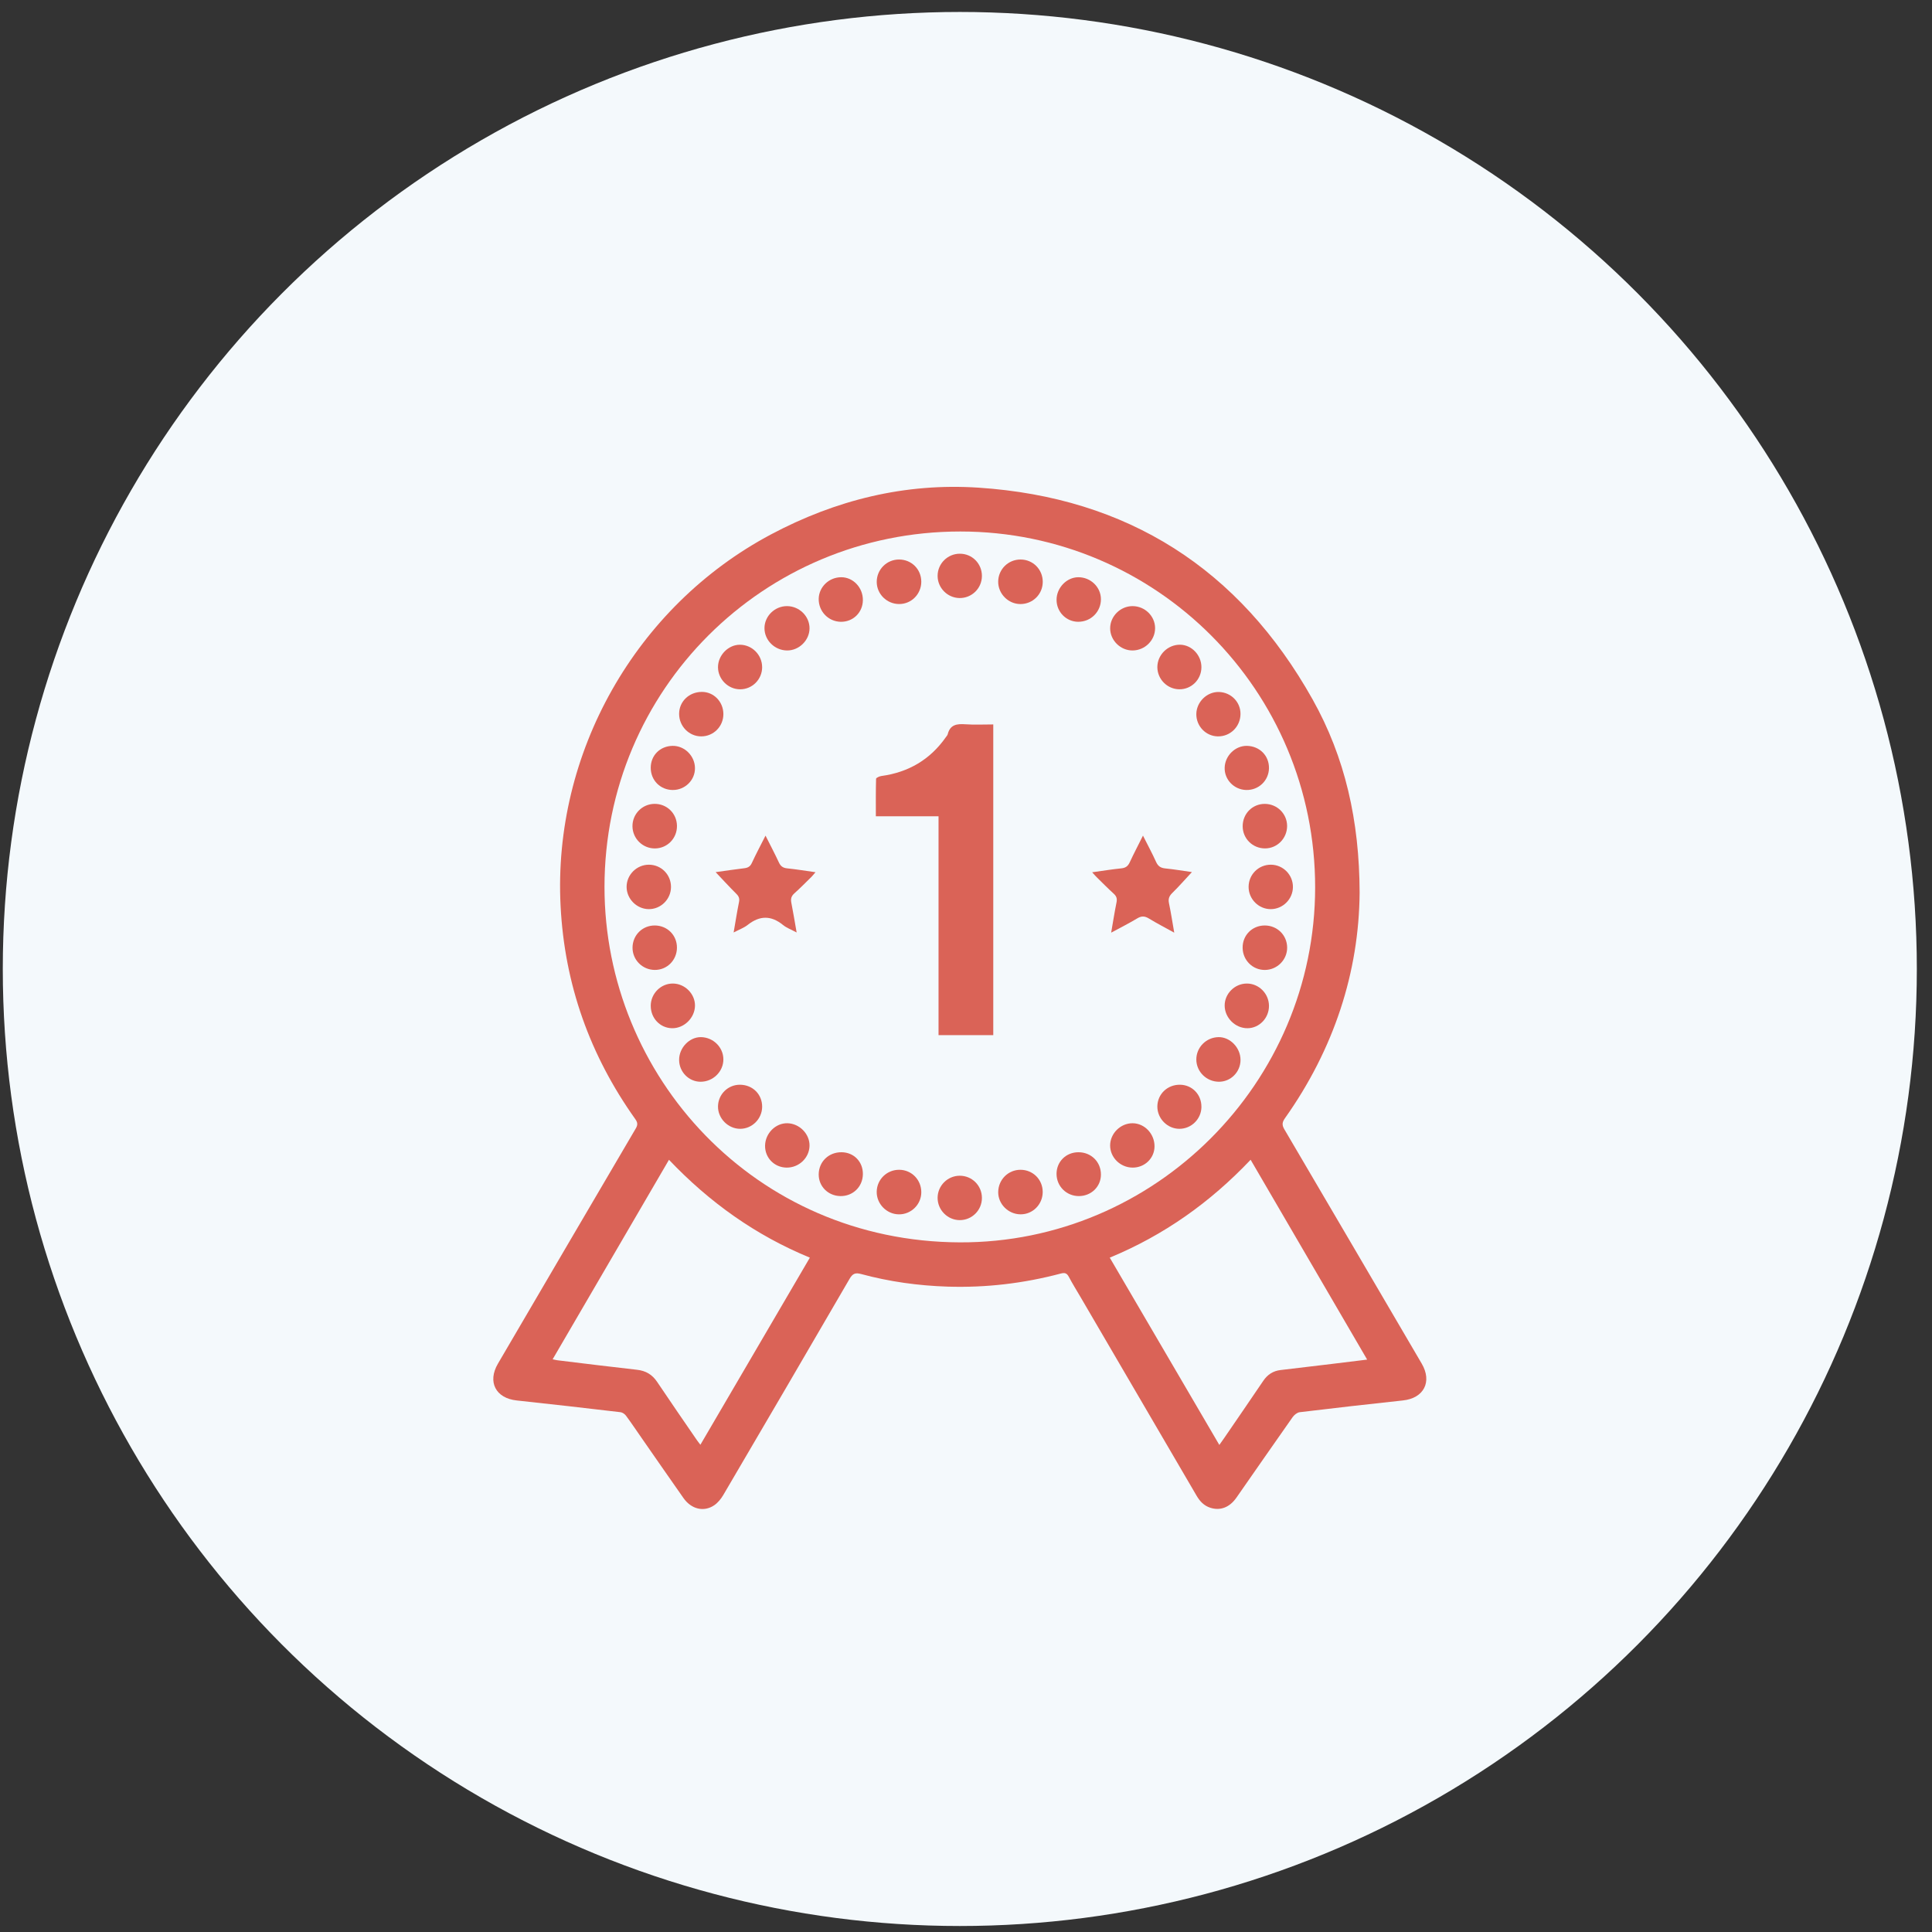 <svg width="88" height="88" viewBox="0 0 88 88" fill="none" xmlns="http://www.w3.org/2000/svg">
<rect x="0" y="0" width="88" height="88" fill="#333333" stroke="none"/>
<circle cx="43.718" cy="44.136" r="43.591" fill="#F4F9FC"/>
<path d="M61.929 40.663C61.9 44.274 60.763 47.778 58.533 50.926C58.403 51.11 58.38 51.234 58.5 51.438C60.592 54.993 62.673 58.553 64.758 62.112C65.242 62.938 64.854 63.687 63.903 63.788C62.334 63.956 60.767 64.135 59.2 64.324C59.084 64.338 58.95 64.446 58.878 64.548C58.019 65.766 57.172 66.993 56.319 68.214C56.006 68.663 55.581 68.823 55.125 68.675C54.839 68.582 54.651 68.382 54.502 68.126C52.746 65.115 50.986 62.106 49.227 59.097C49.043 58.783 48.851 58.474 48.681 58.153C48.592 57.987 48.497 57.961 48.319 58.008C46.629 58.456 44.909 58.66 43.16 58.604C41.827 58.561 40.511 58.379 39.222 58.03C38.965 57.961 38.839 58.005 38.701 58.242C36.79 61.533 34.869 64.817 32.943 68.099C32.838 68.277 32.694 68.454 32.525 68.567C32.055 68.882 31.486 68.739 31.133 68.237C30.48 67.308 29.834 66.374 29.186 65.442C28.963 65.122 28.746 64.797 28.514 64.484C28.458 64.408 28.354 64.335 28.265 64.324C26.689 64.139 25.113 63.957 23.536 63.789C22.58 63.687 22.193 62.946 22.679 62.115C24.771 58.54 26.864 54.965 28.962 51.394C29.059 51.228 29.042 51.122 28.935 50.972C26.867 48.066 25.717 44.839 25.534 41.267C25.176 34.297 28.954 27.62 35.114 24.344C38.073 22.77 41.229 21.992 44.566 22.212C51.366 22.66 56.455 25.914 59.786 31.855C61.268 34.498 61.92 37.383 61.929 40.663ZM43.741 24.209C34.765 24.209 27.535 31.423 27.534 40.399C27.534 49.015 34.385 56.553 43.719 56.588C52.609 56.621 59.9 49.325 59.903 40.418C59.906 31.457 52.679 24.209 43.741 24.209H43.741ZM25.172 61.914C25.276 61.935 25.335 61.952 25.395 61.959C26.601 62.105 27.805 62.257 29.012 62.391C29.413 62.435 29.706 62.607 29.931 62.942C30.523 63.826 31.129 64.701 31.731 65.579C31.779 65.65 31.833 65.715 31.902 65.807C33.572 62.953 35.222 60.131 36.888 57.284C34.417 56.267 32.312 54.763 30.471 52.827C28.7 55.865 26.946 58.873 25.172 61.914V61.914ZM50.548 57.284C52.218 60.139 53.87 62.962 55.539 65.815C55.629 65.687 55.7 65.588 55.77 65.487C56.361 64.623 56.955 63.761 57.541 62.894C57.733 62.61 57.989 62.444 58.325 62.404C59.099 62.309 59.874 62.22 60.648 62.127C61.174 62.064 61.699 61.998 62.272 61.928C60.494 58.878 58.738 55.867 56.964 52.825C55.123 54.767 53.021 56.261 50.548 57.284V57.284Z" fill="#DA6357"/>
<path d="M45.242 47.148H42.749V37.18H39.894C39.894 36.585 39.888 36.028 39.904 35.472C39.906 35.426 40.057 35.358 40.146 35.346C41.38 35.177 42.366 34.6 43.084 33.576C43.115 33.532 43.156 33.49 43.168 33.441C43.277 33.002 43.588 32.963 43.971 32.99C44.385 33.019 44.802 32.997 45.242 32.997V47.148H45.242Z" fill="#DA6357"/>
<path d="M34.868 38.061C35.092 38.507 35.294 38.889 35.476 39.28C35.556 39.453 35.66 39.533 35.853 39.552C36.267 39.594 36.677 39.663 37.145 39.728C37.068 39.817 37.02 39.881 36.964 39.937C36.705 40.191 36.45 40.451 36.179 40.694C36.043 40.816 36.009 40.942 36.044 41.116C36.127 41.54 36.197 41.967 36.286 42.473C36.036 42.339 35.828 42.265 35.666 42.132C35.124 41.691 34.605 41.695 34.059 42.126C33.885 42.264 33.663 42.343 33.416 42.473C33.502 41.976 33.571 41.531 33.66 41.092C33.693 40.933 33.658 40.832 33.545 40.719C33.227 40.402 32.924 40.071 32.596 39.725C33.032 39.664 33.465 39.599 33.9 39.547C34.063 39.528 34.169 39.472 34.243 39.312C34.429 38.911 34.636 38.52 34.868 38.062L34.868 38.061Z" fill="#DA6357"/>
<path d="M54.29 39.722C53.986 40.049 53.702 40.373 53.395 40.675C53.252 40.816 53.204 40.944 53.246 41.142C53.335 41.564 53.399 41.992 53.485 42.482C53.066 42.25 52.692 42.057 52.333 41.838C52.145 41.723 51.996 41.713 51.802 41.83C51.432 42.053 51.045 42.247 50.612 42.481C50.698 41.987 50.766 41.546 50.855 41.108C50.889 40.94 50.861 40.827 50.732 40.71C50.463 40.466 50.208 40.206 49.949 39.952C49.889 39.893 49.835 39.828 49.746 39.731C50.223 39.665 50.649 39.595 51.077 39.552C51.27 39.532 51.376 39.453 51.456 39.281C51.638 38.889 51.839 38.506 52.061 38.061C52.28 38.495 52.483 38.872 52.659 39.261C52.748 39.457 52.87 39.535 53.08 39.556C53.484 39.596 53.886 39.665 54.289 39.722L54.29 39.722Z" fill="#DA6357"/>
<path d="M57.602 42.154C58.172 42.152 58.621 42.589 58.628 43.155C58.634 43.711 58.18 44.173 57.62 44.18C57.06 44.187 56.607 43.739 56.6 43.172C56.593 42.602 57.032 42.157 57.602 42.154Z" fill="#DA6357"/>
<path d="M30.835 37.617C30.841 38.184 30.398 38.639 29.836 38.645C29.277 38.651 28.816 38.2 28.808 37.641C28.801 37.079 29.248 36.622 29.811 36.615C30.377 36.609 30.829 37.052 30.835 37.617V37.617Z" fill="#DA6357"/>
<path d="M41.964 26.492C41.964 27.059 41.515 27.514 40.956 27.513C40.394 27.513 39.933 27.057 39.934 26.503C39.934 25.941 40.387 25.486 40.947 25.485C41.515 25.483 41.963 25.927 41.963 26.492H41.964Z" fill="#DA6357"/>
<path d="M47.496 26.504C47.495 27.066 47.043 27.515 46.478 27.514C45.925 27.513 45.462 27.046 45.466 26.492C45.47 25.931 45.925 25.482 46.488 25.485C47.052 25.487 47.498 25.938 47.496 26.504Z" fill="#DA6357"/>
<path d="M29.827 42.154C30.398 42.158 30.838 42.601 30.834 43.168C30.83 43.736 30.381 44.185 29.821 44.179C29.257 44.173 28.807 43.719 28.811 43.16C28.816 42.593 29.263 42.15 29.827 42.154Z" fill="#DA6357"/>
<path d="M57.618 38.644C57.053 38.642 56.603 38.195 56.602 37.634C56.602 37.064 57.044 36.616 57.607 36.616C58.172 36.616 58.626 37.066 58.626 37.624C58.625 38.188 58.173 38.646 57.618 38.644V38.644Z" fill="#DA6357"/>
<path d="M47.494 54.294C47.493 54.86 47.039 55.316 46.483 55.311C45.923 55.306 45.461 54.842 45.467 54.294C45.474 53.728 45.923 53.282 46.484 53.282C47.051 53.283 47.495 53.728 47.494 54.294H47.494Z" fill="#DA6357"/>
<path d="M40.965 53.282C41.527 53.288 41.967 53.741 41.964 54.31C41.961 54.868 41.496 55.321 40.936 55.312C40.381 55.303 39.924 54.833 39.933 54.279C39.943 53.718 40.4 53.276 40.965 53.282Z" fill="#DA6357"/>
<path d="M36.873 28.62C36.872 29.167 36.393 29.635 35.844 29.628C35.282 29.62 34.82 29.161 34.821 28.612C34.821 28.063 35.292 27.604 35.85 27.608C36.41 27.611 36.875 28.071 36.873 28.62Z" fill="#DA6357"/>
<path d="M51.587 27.608C52.15 27.609 52.613 28.063 52.613 28.614C52.613 29.165 52.152 29.622 51.591 29.628C51.038 29.633 50.566 29.168 50.566 28.619C50.566 28.069 51.033 27.607 51.587 27.608Z" fill="#DA6357"/>
<path d="M32.949 32.523C32.952 33.086 32.5 33.542 31.94 33.541C31.385 33.541 30.933 33.08 30.933 32.516C30.933 31.957 31.381 31.521 31.961 31.515C32.505 31.509 32.947 31.959 32.949 32.523Z" fill="#DA6357"/>
<path d="M49.116 28.322C48.565 28.321 48.122 27.872 48.125 27.317C48.127 26.771 48.584 26.297 49.111 26.292C49.676 26.288 50.144 26.74 50.146 27.291C50.148 27.863 49.689 28.322 49.116 28.321V28.322Z" fill="#DA6357"/>
<path d="M35.83 53.183C35.27 53.178 34.837 52.734 34.848 52.178C34.859 51.619 35.328 51.151 35.865 51.162C36.417 51.173 36.885 51.652 36.873 52.192C36.86 52.743 36.391 53.188 35.829 53.183H35.83Z" fill="#DA6357"/>
<path d="M30.563 40.405C30.559 40.964 30.096 41.419 29.54 41.41C28.997 41.4 28.544 40.941 28.541 40.4C28.539 39.845 29 39.385 29.558 39.386C30.121 39.388 30.567 39.84 30.563 40.405Z" fill="#DA6357"/>
<path d="M56.781 44.799C57.333 44.792 57.796 45.252 57.8 45.812C57.805 46.367 57.363 46.83 56.824 46.834C56.268 46.839 55.784 46.361 55.782 45.803C55.779 45.264 56.236 44.805 56.781 44.799H56.781Z" fill="#DA6357"/>
<path d="M32.949 48.253C32.95 48.811 32.475 49.275 31.906 49.272C31.372 49.269 30.937 48.825 30.933 48.28C30.929 47.727 31.402 47.233 31.928 47.24C32.49 47.249 32.948 47.703 32.949 48.253Z" fill="#DA6357"/>
<path d="M44.725 26.242C44.719 26.803 44.26 27.25 43.699 27.24C43.153 27.23 42.706 26.776 42.707 26.23C42.707 25.672 43.164 25.218 43.724 25.221C44.286 25.223 44.73 25.676 44.725 26.242H44.725Z" fill="#DA6357"/>
<path d="M52.587 52.226C52.579 52.762 52.136 53.187 51.586 53.183C51.026 53.179 50.563 52.72 50.565 52.172C50.568 51.624 51.04 51.159 51.589 51.162C52.14 51.166 52.595 51.651 52.587 52.226L52.587 52.226Z" fill="#DA6357"/>
<path d="M38.299 28.322C37.73 28.314 37.279 27.845 37.291 27.271C37.303 26.731 37.763 26.291 38.318 26.292C38.863 26.293 39.309 26.765 39.303 27.337C39.297 27.898 38.858 28.329 38.299 28.322Z" fill="#DA6357"/>
<path d="M44.725 54.562C44.727 55.122 44.272 55.578 43.712 55.575C43.158 55.573 42.7 55.107 42.707 54.551C42.713 54.003 43.161 53.557 43.71 53.553C44.272 53.55 44.724 53.998 44.725 54.562H44.725Z" fill="#DA6357"/>
<path d="M56.872 40.397C56.873 39.834 57.325 39.383 57.887 39.386C58.446 39.389 58.898 39.85 58.891 40.409C58.884 40.956 58.434 41.405 57.888 41.41C57.334 41.415 56.872 40.955 56.872 40.397Z" fill="#DA6357"/>
<path d="M54.491 48.262C54.489 47.707 54.938 47.251 55.5 47.24C56.026 47.23 56.501 47.717 56.504 48.272C56.507 48.825 56.059 49.277 55.513 49.272C54.951 49.266 54.494 48.814 54.491 48.262Z" fill="#DA6357"/>
<path d="M54.491 32.522C54.498 31.973 54.976 31.506 55.517 31.519C56.074 31.533 56.51 31.978 56.503 32.527C56.496 33.102 56.034 33.553 55.464 33.541C54.92 33.529 54.484 33.072 54.491 32.522H54.491Z" fill="#DA6357"/>
<path d="M54.723 30.393C54.721 30.954 54.265 31.406 53.708 31.396C53.164 31.387 52.718 30.934 52.716 30.388C52.715 29.829 53.192 29.358 53.753 29.366C54.281 29.373 54.725 29.843 54.723 30.392L54.723 30.393Z" fill="#DA6357"/>
<path d="M57.8 34.995C57.79 35.557 57.327 35.998 56.761 35.983C56.207 35.968 55.765 35.509 55.782 34.965C55.798 34.418 56.267 33.962 56.799 33.973C57.38 33.986 57.81 34.425 57.8 34.995H57.8Z" fill="#DA6357"/>
<path d="M29.64 45.807C29.645 45.248 30.108 44.789 30.66 44.799C31.203 44.808 31.662 45.274 31.656 45.808C31.649 46.364 31.158 46.845 30.608 46.834C30.062 46.824 29.636 46.372 29.641 45.807H29.64Z" fill="#DA6357"/>
<path d="M34.715 30.383C34.717 30.944 34.264 31.4 33.707 31.397C33.165 31.394 32.711 30.942 32.704 30.399C32.698 29.852 33.169 29.365 33.703 29.367C34.255 29.369 34.712 29.828 34.714 30.383L34.715 30.383Z" fill="#DA6357"/>
<path d="M50.146 53.503C50.145 54.052 49.702 54.481 49.138 54.48C48.573 54.479 48.124 54.031 48.124 53.469C48.124 52.911 48.557 52.483 49.121 52.483C49.703 52.482 50.149 52.925 50.146 53.503Z" fill="#DA6357"/>
<path d="M30.651 35.983C30.081 35.985 29.64 35.545 29.64 34.971C29.64 34.408 30.064 33.983 30.634 33.973C31.182 33.964 31.652 34.431 31.655 34.988C31.659 35.533 31.206 35.982 30.651 35.983Z" fill="#DA6357"/>
<path d="M34.715 50.417C34.709 50.964 34.258 51.415 33.715 51.416C33.167 51.417 32.697 50.943 32.704 50.396C32.711 49.843 33.159 49.403 33.709 49.408C34.287 49.413 34.72 49.848 34.715 50.417Z" fill="#DA6357"/>
<path d="M38.334 52.483C38.896 52.488 39.313 52.921 39.303 53.487C39.294 54.057 38.848 54.489 38.279 54.48C37.717 54.471 37.283 54.035 37.291 53.484C37.299 52.909 37.748 52.477 38.334 52.483Z" fill="#DA6357"/>
<path d="M54.724 50.418C54.719 50.965 54.271 51.413 53.725 51.416C53.176 51.419 52.711 50.949 52.716 50.396C52.722 49.835 53.175 49.401 53.748 49.408C54.302 49.414 54.728 49.855 54.723 50.418H54.724Z" fill="#DA6357"/>
</svg>
